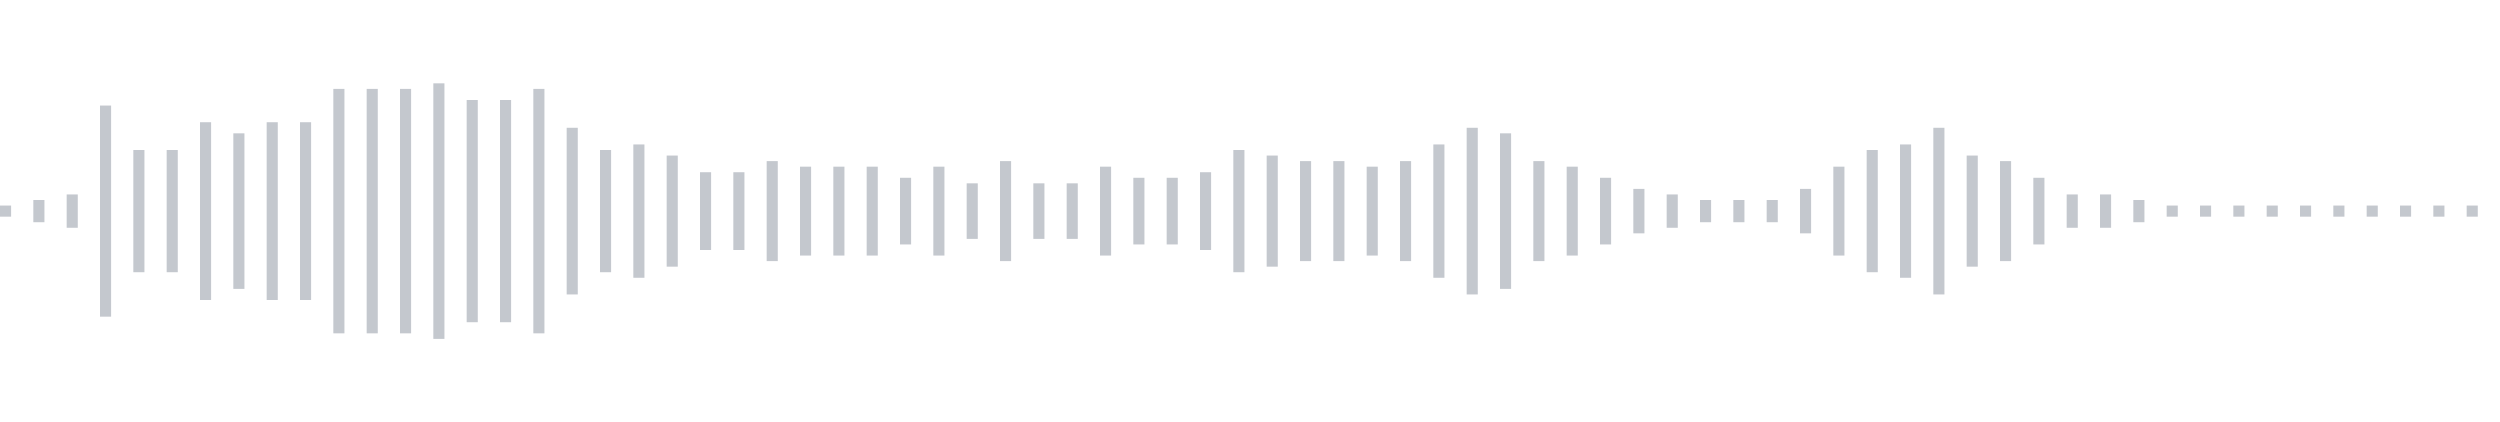 <svg xmlns="http://www.w3.org/2000/svg" xmlns:xlink="http://www.w3/org/1999/xlink" viewBox="0 0 225 38" preserveAspectRatio="none" width="100%" height="100%" fill="#C4C8CE"><g id="waveform-e399c6e3-d9e8-4518-be20-d3c1a4fc415c"><rect x="0" y="18.5" width="1" height="1"/><rect x="3" y="18.0" width="1" height="2"/><rect x="6" y="17.5" width="1" height="3"/><rect x="9" y="9.5" width="1" height="19"/><rect x="12" y="13.5" width="1" height="11"/><rect x="15" y="13.5" width="1" height="11"/><rect x="18" y="11.0" width="1" height="16"/><rect x="21" y="12.0" width="1" height="14"/><rect x="24" y="11.0" width="1" height="16"/><rect x="27" y="11.0" width="1" height="16"/><rect x="30" y="8.0" width="1" height="22"/><rect x="33" y="8.0" width="1" height="22"/><rect x="36" y="8.0" width="1" height="22"/><rect x="39" y="7.5" width="1" height="23"/><rect x="42" y="9.0" width="1" height="20"/><rect x="45" y="9.0" width="1" height="20"/><rect x="48" y="8.0" width="1" height="22"/><rect x="51" y="11.5" width="1" height="15"/><rect x="54" y="13.5" width="1" height="11"/><rect x="57" y="13.0" width="1" height="12"/><rect x="60" y="14.0" width="1" height="10"/><rect x="63" y="15.5" width="1" height="7"/><rect x="66" y="15.5" width="1" height="7"/><rect x="69" y="14.5" width="1" height="9"/><rect x="72" y="15.0" width="1" height="8"/><rect x="75" y="15.0" width="1" height="8"/><rect x="78" y="15.0" width="1" height="8"/><rect x="81" y="16.0" width="1" height="6"/><rect x="84" y="15.0" width="1" height="8"/><rect x="87" y="16.5" width="1" height="5"/><rect x="90" y="14.5" width="1" height="9"/><rect x="93" y="16.5" width="1" height="5"/><rect x="96" y="16.5" width="1" height="5"/><rect x="99" y="15.0" width="1" height="8"/><rect x="102" y="16.0" width="1" height="6"/><rect x="105" y="16.0" width="1" height="6"/><rect x="108" y="15.5" width="1" height="7"/><rect x="111" y="13.5" width="1" height="11"/><rect x="114" y="14.0" width="1" height="10"/><rect x="117" y="14.5" width="1" height="9"/><rect x="120" y="14.5" width="1" height="9"/><rect x="123" y="15.0" width="1" height="8"/><rect x="126" y="14.5" width="1" height="9"/><rect x="129" y="13.0" width="1" height="12"/><rect x="132" y="11.5" width="1" height="15"/><rect x="135" y="12.0" width="1" height="14"/><rect x="138" y="14.5" width="1" height="9"/><rect x="141" y="15.0" width="1" height="8"/><rect x="144" y="16.0" width="1" height="6"/><rect x="147" y="17.0" width="1" height="4"/><rect x="150" y="17.5" width="1" height="3"/><rect x="153" y="18.0" width="1" height="2"/><rect x="156" y="18.0" width="1" height="2"/><rect x="159" y="18.0" width="1" height="2"/><rect x="162" y="17.0" width="1" height="4"/><rect x="165" y="15.0" width="1" height="8"/><rect x="168" y="13.5" width="1" height="11"/><rect x="171" y="13.0" width="1" height="12"/><rect x="174" y="11.5" width="1" height="15"/><rect x="177" y="14.0" width="1" height="10"/><rect x="180" y="14.5" width="1" height="9"/><rect x="183" y="16.0" width="1" height="6"/><rect x="186" y="17.5" width="1" height="3"/><rect x="189" y="17.5" width="1" height="3"/><rect x="192" y="18.0" width="1" height="2"/><rect x="195" y="18.5" width="1" height="1"/><rect x="198" y="18.5" width="1" height="1"/><rect x="201" y="18.5" width="1" height="1"/><rect x="204" y="18.5" width="1" height="1"/><rect x="207" y="18.5" width="1" height="1"/><rect x="210" y="18.5" width="1" height="1"/><rect x="213" y="18.5" width="1" height="1"/><rect x="216" y="18.5" width="1" height="1"/><rect x="219" y="18.5" width="1" height="1"/><rect x="222" y="18.5" width="1" height="1"/></g></svg>
